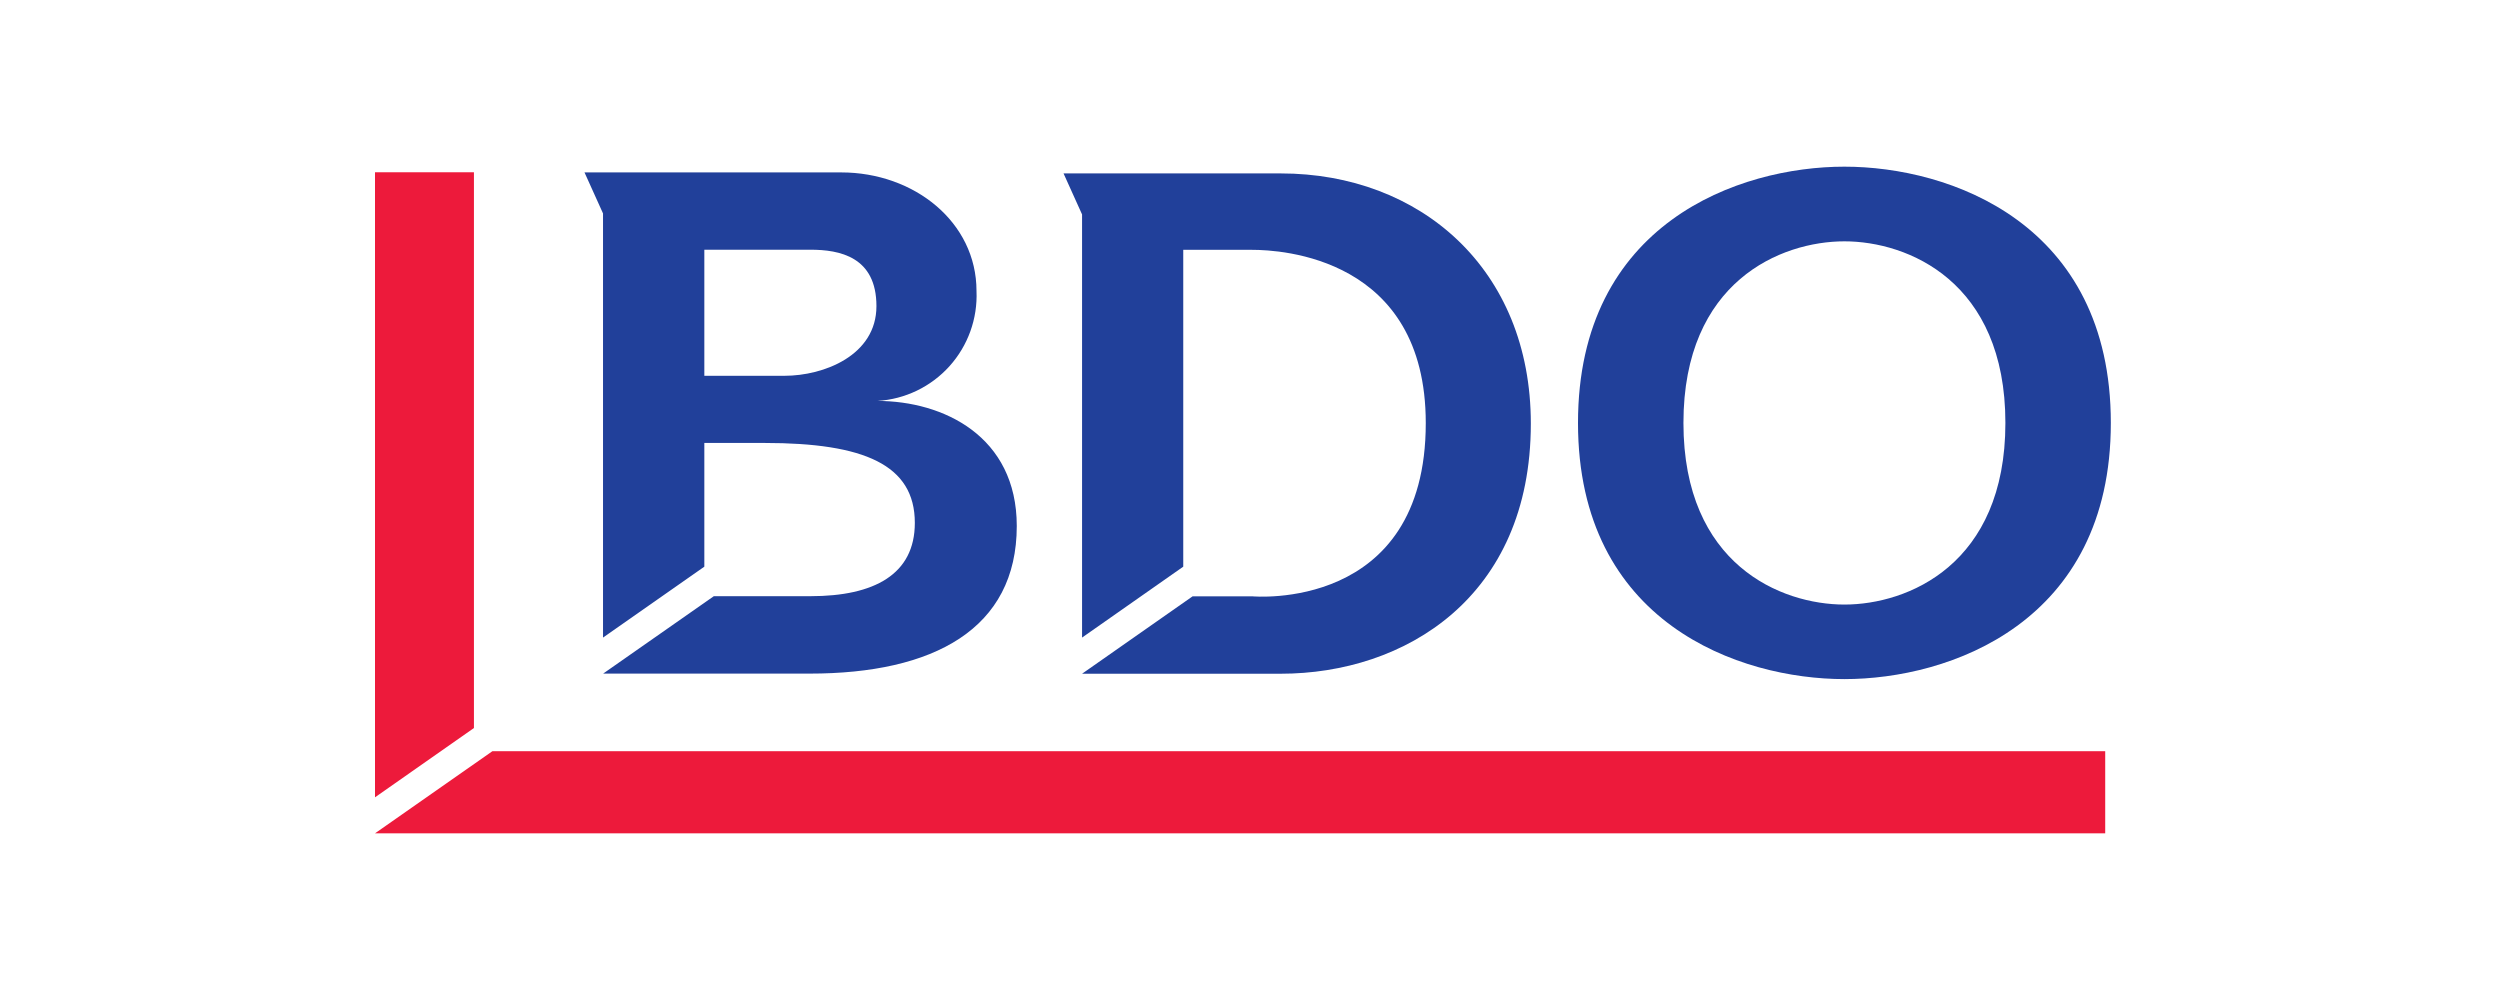 <svg width="120" height="48" viewBox="0 0 120 48" fill="none" xmlns="http://www.w3.org/2000/svg">
<path d="M33.808 21.262H36.708C41.474 21.262 43.912 22.307 43.912 25.098C43.912 27.572 41.961 28.617 38.905 28.617H34.264L28.951 32.333H38.869C44.807 32.333 48.805 30.196 48.805 25.248C48.805 20.932 45.269 19.245 42.111 19.245C43.438 19.166 44.681 18.568 45.572 17.581C46.462 16.594 46.929 15.296 46.872 13.967C46.872 10.653 43.87 8.276 40.382 8.276H28.056L28.945 10.245V30.604L33.808 27.2V21.262ZM33.808 11.986H38.899C40.298 11.986 42.069 12.322 42.069 14.694C42.069 17.065 39.535 18.038 37.656 18.038H33.808V11.986Z" fill="#21409A"/>
<path d="M56.796 11.992H60.104C61.473 11.992 68.437 12.341 68.437 20.308C68.437 29.403 60.104 28.623 60.104 28.623H57.246L51.939 32.339H61.473C67.41 32.339 73.48 28.689 73.48 20.332C73.48 12.899 68.161 8.324 61.473 8.324H51.05L51.939 10.293V30.604L56.796 27.2V11.992Z" fill="#21409A"/>
<path d="M75.744 20.302C75.744 29.908 83.501 32.597 88.532 32.597C93.563 32.597 101.32 29.902 101.32 20.302C101.32 10.702 93.581 8 88.532 8C83.483 8 75.744 10.702 75.744 20.302ZM80.805 20.302C80.805 13.499 85.494 11.584 88.532 11.584C91.57 11.584 96.259 13.499 96.259 20.302C96.259 27.104 91.57 29.019 88.532 29.019C85.494 29.019 80.805 27.104 80.805 20.302Z" fill="#21409A"/>
<path d="M18 8.27V38.271L22.749 34.945V8.27H18Z" fill="#ED1A3B"/>
<path d="M23.637 36.056L18 40H101.05V36.056H23.637Z" fill="#ED1A3B"/>
</svg>
